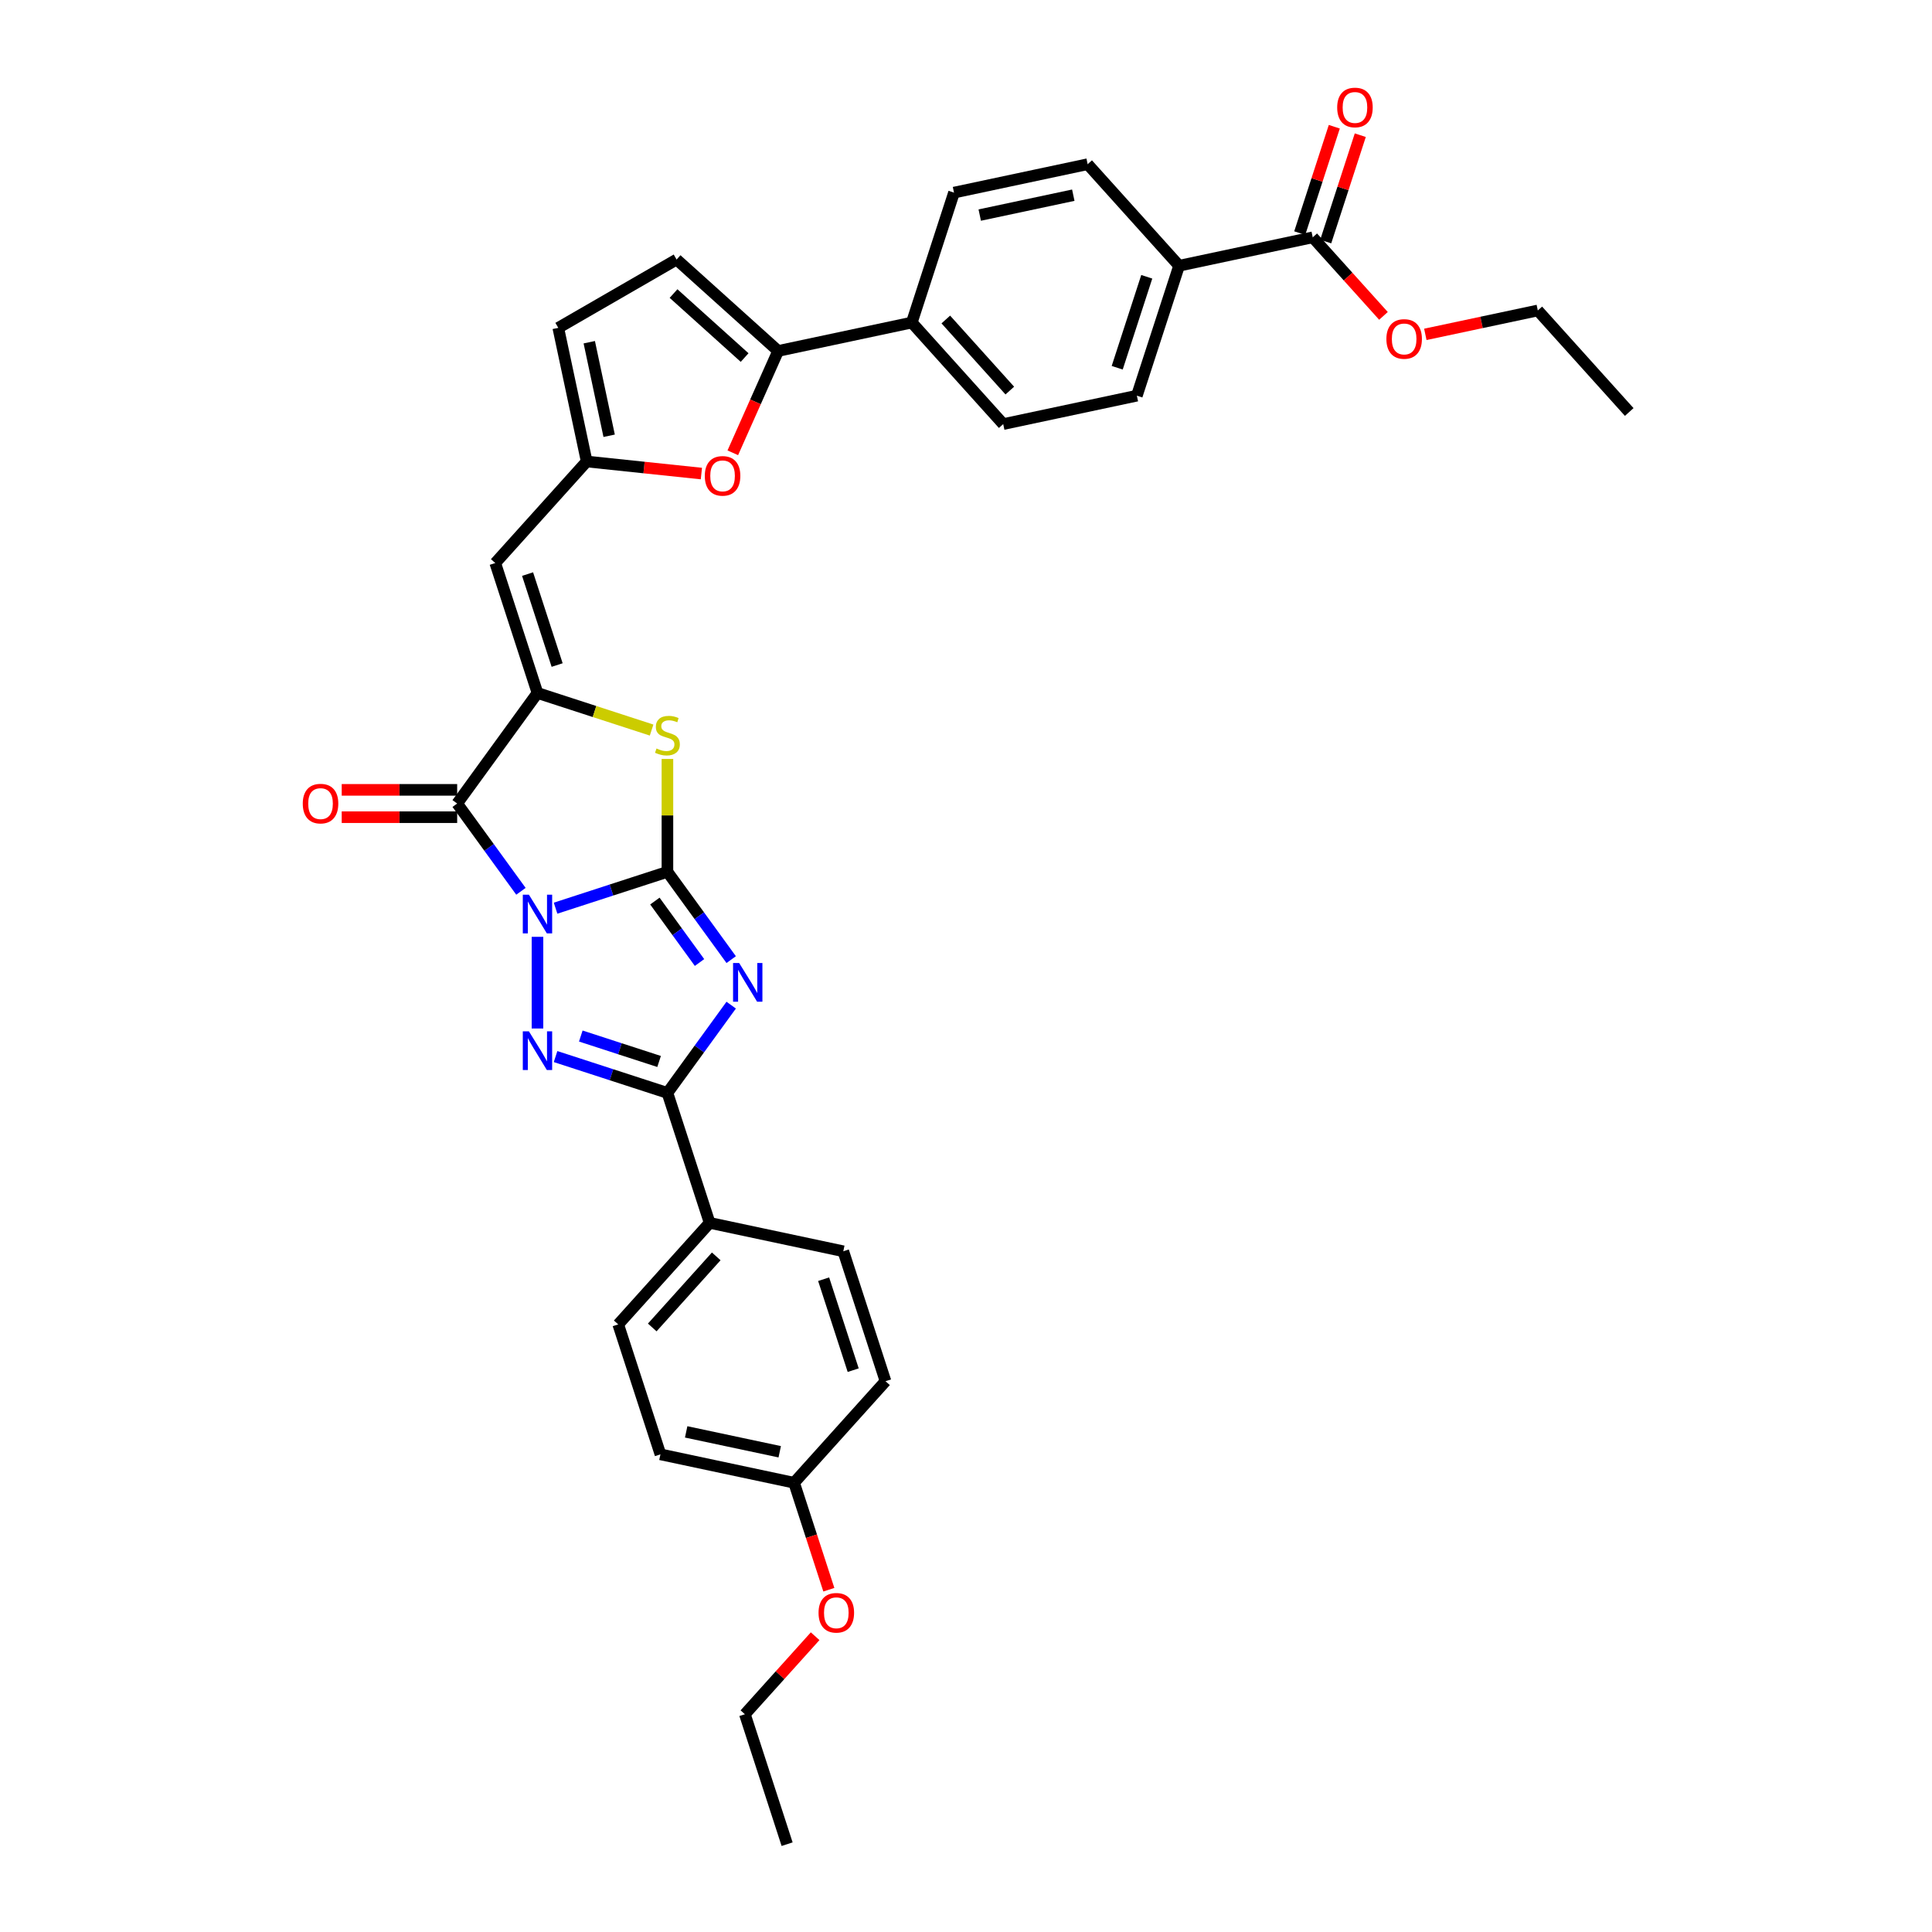 <?xml version='1.0' encoding='iso-8859-1'?>
<svg version='1.1' baseProfile='full'
              xmlns='http://www.w3.org/2000/svg'
                      xmlns:rdkit='http://www.rdkit.org/xml'
                      xmlns:xlink='http://www.w3.org/1999/xlink'
                  xml:space='preserve'
width='1000px' height='1000px' viewBox='0 0 1000 1000'>
<!-- END OF HEADER -->
<rect style='opacity:1.0;fill:#FFFFFF;stroke:none' width='1000' height='1000' x='0' y='0'> </rect>
<path class='bond-0' d='M 287.562,470.073 L 316.51,460.668' style='fill:none;fill-rule:evenodd;stroke:#0000FF;stroke-width:6px;stroke-linecap:butt;stroke-linejoin:miter;stroke-opacity:1' />
<path class='bond-0' d='M 316.51,460.668 L 345.458,451.262' style='fill:none;fill-rule:evenodd;stroke:#000000;stroke-width:6px;stroke-linecap:butt;stroke-linejoin:miter;stroke-opacity:1' />
<path class='bond-2' d='M 278.198,484.898 L 278.198,532.349' style='fill:none;fill-rule:evenodd;stroke:#0000FF;stroke-width:6px;stroke-linecap:butt;stroke-linejoin:miter;stroke-opacity:1' />
<path class='bond-3' d='M 269.638,461.334 L 253.134,438.617' style='fill:none;fill-rule:evenodd;stroke:#0000FF;stroke-width:6px;stroke-linecap:butt;stroke-linejoin:miter;stroke-opacity:1' />
<path class='bond-3' d='M 253.134,438.617 L 236.629,415.901' style='fill:none;fill-rule:evenodd;stroke:#000000;stroke-width:6px;stroke-linecap:butt;stroke-linejoin:miter;stroke-opacity:1' />
<path class='bond-1' d='M 345.458,451.262 L 361.962,473.978' style='fill:none;fill-rule:evenodd;stroke:#000000;stroke-width:6px;stroke-linecap:butt;stroke-linejoin:miter;stroke-opacity:1' />
<path class='bond-1' d='M 361.962,473.978 L 378.466,496.694' style='fill:none;fill-rule:evenodd;stroke:#0000FF;stroke-width:6px;stroke-linecap:butt;stroke-linejoin:miter;stroke-opacity:1' />
<path class='bond-1' d='M 338.966,466.39 L 350.519,482.292' style='fill:none;fill-rule:evenodd;stroke:#000000;stroke-width:6px;stroke-linecap:butt;stroke-linejoin:miter;stroke-opacity:1' />
<path class='bond-1' d='M 350.519,482.292 L 362.072,498.193' style='fill:none;fill-rule:evenodd;stroke:#0000FF;stroke-width:6px;stroke-linecap:butt;stroke-linejoin:miter;stroke-opacity:1' />
<path class='bond-6' d='M 345.458,451.262 L 345.458,422.047' style='fill:none;fill-rule:evenodd;stroke:#000000;stroke-width:6px;stroke-linecap:butt;stroke-linejoin:miter;stroke-opacity:1' />
<path class='bond-6' d='M 345.458,422.047 L 345.458,392.832' style='fill:none;fill-rule:evenodd;stroke:#CCCC00;stroke-width:6px;stroke-linecap:butt;stroke-linejoin:miter;stroke-opacity:1' />
<path class='bond-34' d='M 378.466,520.258 L 361.962,542.975' style='fill:none;fill-rule:evenodd;stroke:#0000FF;stroke-width:6px;stroke-linecap:butt;stroke-linejoin:miter;stroke-opacity:1' />
<path class='bond-34' d='M 361.962,542.975 L 345.458,565.691' style='fill:none;fill-rule:evenodd;stroke:#000000;stroke-width:6px;stroke-linecap:butt;stroke-linejoin:miter;stroke-opacity:1' />
<path class='bond-5' d='M 287.562,546.879 L 316.51,556.285' style='fill:none;fill-rule:evenodd;stroke:#0000FF;stroke-width:6px;stroke-linecap:butt;stroke-linejoin:miter;stroke-opacity:1' />
<path class='bond-5' d='M 316.51,556.285 L 345.458,565.691' style='fill:none;fill-rule:evenodd;stroke:#000000;stroke-width:6px;stroke-linecap:butt;stroke-linejoin:miter;stroke-opacity:1' />
<path class='bond-5' d='M 300.617,536.249 L 320.88,542.833' style='fill:none;fill-rule:evenodd;stroke:#0000FF;stroke-width:6px;stroke-linecap:butt;stroke-linejoin:miter;stroke-opacity:1' />
<path class='bond-5' d='M 320.88,542.833 L 341.144,549.417' style='fill:none;fill-rule:evenodd;stroke:#000000;stroke-width:6px;stroke-linecap:butt;stroke-linejoin:miter;stroke-opacity:1' />
<path class='bond-4' d='M 236.629,415.901 L 278.198,358.687' style='fill:none;fill-rule:evenodd;stroke:#000000;stroke-width:6px;stroke-linecap:butt;stroke-linejoin:miter;stroke-opacity:1' />
<path class='bond-15' d='M 236.629,408.829 L 206.75,408.829' style='fill:none;fill-rule:evenodd;stroke:#000000;stroke-width:6px;stroke-linecap:butt;stroke-linejoin:miter;stroke-opacity:1' />
<path class='bond-15' d='M 206.75,408.829 L 176.87,408.829' style='fill:none;fill-rule:evenodd;stroke:#FF0000;stroke-width:6px;stroke-linecap:butt;stroke-linejoin:miter;stroke-opacity:1' />
<path class='bond-15' d='M 236.629,422.973 L 206.75,422.973' style='fill:none;fill-rule:evenodd;stroke:#000000;stroke-width:6px;stroke-linecap:butt;stroke-linejoin:miter;stroke-opacity:1' />
<path class='bond-15' d='M 206.75,422.973 L 176.87,422.973' style='fill:none;fill-rule:evenodd;stroke:#FF0000;stroke-width:6px;stroke-linecap:butt;stroke-linejoin:miter;stroke-opacity:1' />
<path class='bond-7' d='M 278.198,358.687 L 256.344,291.427' style='fill:none;fill-rule:evenodd;stroke:#000000;stroke-width:6px;stroke-linecap:butt;stroke-linejoin:miter;stroke-opacity:1' />
<path class='bond-7' d='M 288.372,344.227 L 273.074,297.145' style='fill:none;fill-rule:evenodd;stroke:#000000;stroke-width:6px;stroke-linecap:butt;stroke-linejoin:miter;stroke-opacity:1' />
<path class='bond-35' d='M 278.198,358.687 L 307.733,368.283' style='fill:none;fill-rule:evenodd;stroke:#000000;stroke-width:6px;stroke-linecap:butt;stroke-linejoin:miter;stroke-opacity:1' />
<path class='bond-35' d='M 307.733,368.283 L 337.268,377.88' style='fill:none;fill-rule:evenodd;stroke:#CCCC00;stroke-width:6px;stroke-linecap:butt;stroke-linejoin:miter;stroke-opacity:1' />
<path class='bond-14' d='M 345.458,565.691 L 367.312,632.951' style='fill:none;fill-rule:evenodd;stroke:#000000;stroke-width:6px;stroke-linecap:butt;stroke-linejoin:miter;stroke-opacity:1' />
<path class='bond-10' d='M 256.344,291.427 L 303.666,238.871' style='fill:none;fill-rule:evenodd;stroke:#000000;stroke-width:6px;stroke-linecap:butt;stroke-linejoin:miter;stroke-opacity:1' />
<path class='bond-8' d='M 402.764,181.656 L 391.03,208.012' style='fill:none;fill-rule:evenodd;stroke:#000000;stroke-width:6px;stroke-linecap:butt;stroke-linejoin:miter;stroke-opacity:1' />
<path class='bond-8' d='M 391.03,208.012 L 379.295,234.368' style='fill:none;fill-rule:evenodd;stroke:#FF0000;stroke-width:6px;stroke-linecap:butt;stroke-linejoin:miter;stroke-opacity:1' />
<path class='bond-16' d='M 402.764,181.656 L 471.94,166.953' style='fill:none;fill-rule:evenodd;stroke:#000000;stroke-width:6px;stroke-linecap:butt;stroke-linejoin:miter;stroke-opacity:1' />
<path class='bond-37' d='M 402.764,181.656 L 350.208,134.335' style='fill:none;fill-rule:evenodd;stroke:#000000;stroke-width:6px;stroke-linecap:butt;stroke-linejoin:miter;stroke-opacity:1' />
<path class='bond-37' d='M 385.416,185.069 L 348.627,151.944' style='fill:none;fill-rule:evenodd;stroke:#000000;stroke-width:6px;stroke-linecap:butt;stroke-linejoin:miter;stroke-opacity:1' />
<path class='bond-9' d='M 363.038,245.111 L 333.352,241.991' style='fill:none;fill-rule:evenodd;stroke:#FF0000;stroke-width:6px;stroke-linecap:butt;stroke-linejoin:miter;stroke-opacity:1' />
<path class='bond-9' d='M 333.352,241.991 L 303.666,238.871' style='fill:none;fill-rule:evenodd;stroke:#000000;stroke-width:6px;stroke-linecap:butt;stroke-linejoin:miter;stroke-opacity:1' />
<path class='bond-13' d='M 303.666,238.871 L 288.962,169.695' style='fill:none;fill-rule:evenodd;stroke:#000000;stroke-width:6px;stroke-linecap:butt;stroke-linejoin:miter;stroke-opacity:1' />
<path class='bond-13' d='M 315.295,225.554 L 305.003,177.131' style='fill:none;fill-rule:evenodd;stroke:#000000;stroke-width:6px;stroke-linecap:butt;stroke-linejoin:miter;stroke-opacity:1' />
<path class='bond-11' d='M 350.208,134.335 L 288.962,169.695' style='fill:none;fill-rule:evenodd;stroke:#000000;stroke-width:6px;stroke-linecap:butt;stroke-linejoin:miter;stroke-opacity:1' />
<path class='bond-12' d='M 679.467,122.842 L 610.291,137.545' style='fill:none;fill-rule:evenodd;stroke:#000000;stroke-width:6px;stroke-linecap:butt;stroke-linejoin:miter;stroke-opacity:1' />
<path class='bond-18' d='M 686.193,125.027 L 695.137,97.5' style='fill:none;fill-rule:evenodd;stroke:#000000;stroke-width:6px;stroke-linecap:butt;stroke-linejoin:miter;stroke-opacity:1' />
<path class='bond-18' d='M 695.137,97.5 L 704.081,69.974' style='fill:none;fill-rule:evenodd;stroke:#FF0000;stroke-width:6px;stroke-linecap:butt;stroke-linejoin:miter;stroke-opacity:1' />
<path class='bond-18' d='M 672.741,120.656 L 681.685,93.129' style='fill:none;fill-rule:evenodd;stroke:#000000;stroke-width:6px;stroke-linecap:butt;stroke-linejoin:miter;stroke-opacity:1' />
<path class='bond-18' d='M 681.685,93.129 L 690.629,65.603' style='fill:none;fill-rule:evenodd;stroke:#FF0000;stroke-width:6px;stroke-linecap:butt;stroke-linejoin:miter;stroke-opacity:1' />
<path class='bond-25' d='M 679.467,122.842 L 697.772,143.172' style='fill:none;fill-rule:evenodd;stroke:#000000;stroke-width:6px;stroke-linecap:butt;stroke-linejoin:miter;stroke-opacity:1' />
<path class='bond-25' d='M 697.772,143.172 L 716.078,163.502' style='fill:none;fill-rule:evenodd;stroke:#FF0000;stroke-width:6px;stroke-linecap:butt;stroke-linejoin:miter;stroke-opacity:1' />
<path class='bond-23' d='M 367.312,632.951 L 319.99,685.507' style='fill:none;fill-rule:evenodd;stroke:#000000;stroke-width:6px;stroke-linecap:butt;stroke-linejoin:miter;stroke-opacity:1' />
<path class='bond-23' d='M 370.725,650.298 L 337.6,687.087' style='fill:none;fill-rule:evenodd;stroke:#000000;stroke-width:6px;stroke-linecap:butt;stroke-linejoin:miter;stroke-opacity:1' />
<path class='bond-24' d='M 367.312,632.951 L 436.487,647.654' style='fill:none;fill-rule:evenodd;stroke:#000000;stroke-width:6px;stroke-linecap:butt;stroke-linejoin:miter;stroke-opacity:1' />
<path class='bond-19' d='M 471.94,166.953 L 493.794,99.693' style='fill:none;fill-rule:evenodd;stroke:#000000;stroke-width:6px;stroke-linecap:butt;stroke-linejoin:miter;stroke-opacity:1' />
<path class='bond-20' d='M 471.94,166.953 L 519.261,219.509' style='fill:none;fill-rule:evenodd;stroke:#000000;stroke-width:6px;stroke-linecap:butt;stroke-linejoin:miter;stroke-opacity:1' />
<path class='bond-20' d='M 489.549,165.372 L 522.674,202.161' style='fill:none;fill-rule:evenodd;stroke:#000000;stroke-width:6px;stroke-linecap:butt;stroke-linejoin:miter;stroke-opacity:1' />
<path class='bond-17' d='M 610.291,137.545 L 588.437,204.805' style='fill:none;fill-rule:evenodd;stroke:#000000;stroke-width:6px;stroke-linecap:butt;stroke-linejoin:miter;stroke-opacity:1' />
<path class='bond-17' d='M 593.561,143.263 L 578.263,190.345' style='fill:none;fill-rule:evenodd;stroke:#000000;stroke-width:6px;stroke-linecap:butt;stroke-linejoin:miter;stroke-opacity:1' />
<path class='bond-38' d='M 610.291,137.545 L 562.969,84.989' style='fill:none;fill-rule:evenodd;stroke:#000000;stroke-width:6px;stroke-linecap:butt;stroke-linejoin:miter;stroke-opacity:1' />
<path class='bond-22' d='M 493.794,99.693 L 562.969,84.989' style='fill:none;fill-rule:evenodd;stroke:#000000;stroke-width:6px;stroke-linecap:butt;stroke-linejoin:miter;stroke-opacity:1' />
<path class='bond-22' d='M 507.111,111.323 L 555.534,101.03' style='fill:none;fill-rule:evenodd;stroke:#000000;stroke-width:6px;stroke-linecap:butt;stroke-linejoin:miter;stroke-opacity:1' />
<path class='bond-21' d='M 519.261,219.509 L 588.437,204.805' style='fill:none;fill-rule:evenodd;stroke:#000000;stroke-width:6px;stroke-linecap:butt;stroke-linejoin:miter;stroke-opacity:1' />
<path class='bond-27' d='M 319.99,685.507 L 341.844,752.766' style='fill:none;fill-rule:evenodd;stroke:#000000;stroke-width:6px;stroke-linecap:butt;stroke-linejoin:miter;stroke-opacity:1' />
<path class='bond-28' d='M 436.487,647.654 L 458.341,714.914' style='fill:none;fill-rule:evenodd;stroke:#000000;stroke-width:6px;stroke-linecap:butt;stroke-linejoin:miter;stroke-opacity:1' />
<path class='bond-28' d='M 426.314,662.114 L 441.611,709.196' style='fill:none;fill-rule:evenodd;stroke:#000000;stroke-width:6px;stroke-linecap:butt;stroke-linejoin:miter;stroke-opacity:1' />
<path class='bond-30' d='M 737.75,173.068 L 766.857,166.881' style='fill:none;fill-rule:evenodd;stroke:#FF0000;stroke-width:6px;stroke-linecap:butt;stroke-linejoin:miter;stroke-opacity:1' />
<path class='bond-30' d='M 766.857,166.881 L 795.964,160.694' style='fill:none;fill-rule:evenodd;stroke:#000000;stroke-width:6px;stroke-linecap:butt;stroke-linejoin:miter;stroke-opacity:1' />
<path class='bond-26' d='M 411.02,767.47 L 458.341,714.914' style='fill:none;fill-rule:evenodd;stroke:#000000;stroke-width:6px;stroke-linecap:butt;stroke-linejoin:miter;stroke-opacity:1' />
<path class='bond-29' d='M 411.02,767.47 L 420.014,795.152' style='fill:none;fill-rule:evenodd;stroke:#000000;stroke-width:6px;stroke-linecap:butt;stroke-linejoin:miter;stroke-opacity:1' />
<path class='bond-29' d='M 420.014,795.152 L 429.009,822.834' style='fill:none;fill-rule:evenodd;stroke:#FF0000;stroke-width:6px;stroke-linecap:butt;stroke-linejoin:miter;stroke-opacity:1' />
<path class='bond-36' d='M 411.02,767.47 L 341.844,752.766' style='fill:none;fill-rule:evenodd;stroke:#000000;stroke-width:6px;stroke-linecap:butt;stroke-linejoin:miter;stroke-opacity:1' />
<path class='bond-36' d='M 403.584,751.429 L 355.161,741.137' style='fill:none;fill-rule:evenodd;stroke:#000000;stroke-width:6px;stroke-linecap:butt;stroke-linejoin:miter;stroke-opacity:1' />
<path class='bond-31' d='M 421.912,846.904 L 403.732,867.095' style='fill:none;fill-rule:evenodd;stroke:#FF0000;stroke-width:6px;stroke-linecap:butt;stroke-linejoin:miter;stroke-opacity:1' />
<path class='bond-31' d='M 403.732,867.095 L 385.552,887.286' style='fill:none;fill-rule:evenodd;stroke:#000000;stroke-width:6px;stroke-linecap:butt;stroke-linejoin:miter;stroke-opacity:1' />
<path class='bond-33' d='M 795.964,160.694 L 843.286,213.25' style='fill:none;fill-rule:evenodd;stroke:#000000;stroke-width:6px;stroke-linecap:butt;stroke-linejoin:miter;stroke-opacity:1' />
<path class='bond-32' d='M 385.552,887.286 L 407.406,954.545' style='fill:none;fill-rule:evenodd;stroke:#000000;stroke-width:6px;stroke-linecap:butt;stroke-linejoin:miter;stroke-opacity:1' />
<path  class='atom-0' d='M 273.771 463.102
L 280.334 473.71
Q 280.984 474.757, 282.031 476.652
Q 283.078 478.547, 283.134 478.66
L 283.134 463.102
L 285.793 463.102
L 285.793 483.13
L 283.049 483.13
L 276.006 471.532
Q 275.185 470.174, 274.308 468.618
Q 273.46 467.062, 273.205 466.581
L 273.205 483.13
L 270.603 483.13
L 270.603 463.102
L 273.771 463.102
' fill='#0000FF'/>
<path  class='atom-2' d='M 382.599 498.462
L 389.162 509.07
Q 389.813 510.117, 390.86 512.012
Q 391.906 513.908, 391.963 514.021
L 391.963 498.462
L 394.622 498.462
L 394.622 518.49
L 391.878 518.49
L 384.834 506.892
Q 384.014 505.534, 383.137 503.978
Q 382.288 502.423, 382.034 501.942
L 382.034 518.49
L 379.431 518.49
L 379.431 498.462
L 382.599 498.462
' fill='#0000FF'/>
<path  class='atom-3' d='M 273.771 533.823
L 280.334 544.431
Q 280.984 545.478, 282.031 547.373
Q 283.078 549.268, 283.134 549.381
L 283.134 533.823
L 285.793 533.823
L 285.793 553.851
L 283.049 553.851
L 276.006 542.253
Q 275.185 540.895, 274.308 539.339
Q 273.46 537.783, 273.205 537.302
L 273.205 553.851
L 270.603 553.851
L 270.603 533.823
L 273.771 533.823
' fill='#0000FF'/>
<path  class='atom-7' d='M 339.8 387.415
Q 340.026 387.5, 340.96 387.896
Q 341.893 388.292, 342.912 388.546
Q 343.958 388.773, 344.977 388.773
Q 346.872 388.773, 347.975 387.867
Q 349.079 386.934, 349.079 385.321
Q 349.079 384.218, 348.513 383.539
Q 347.975 382.86, 347.127 382.493
Q 346.278 382.125, 344.864 381.701
Q 343.082 381.163, 342.007 380.654
Q 340.96 380.145, 340.196 379.07
Q 339.461 377.995, 339.461 376.184
Q 339.461 373.667, 341.158 372.111
Q 342.884 370.555, 346.278 370.555
Q 348.598 370.555, 351.229 371.658
L 350.578 373.836
Q 348.173 372.846, 346.363 372.846
Q 344.411 372.846, 343.336 373.667
Q 342.261 374.459, 342.289 375.845
Q 342.289 376.92, 342.827 377.57
Q 343.393 378.221, 344.185 378.589
Q 345.005 378.957, 346.363 379.381
Q 348.173 379.947, 349.248 380.512
Q 350.323 381.078, 351.087 382.238
Q 351.879 383.37, 351.879 385.321
Q 351.879 388.094, 350.012 389.593
Q 348.173 391.064, 345.09 391.064
Q 343.308 391.064, 341.95 390.668
Q 340.62 390.3, 339.036 389.65
L 339.8 387.415
' fill='#CCCC00'/>
<path  class='atom-10' d='M 364.806 246.32
Q 364.806 241.511, 367.182 238.824
Q 369.558 236.136, 373.999 236.136
Q 378.441 236.136, 380.817 238.824
Q 383.193 241.511, 383.193 246.32
Q 383.193 251.186, 380.789 253.958
Q 378.384 256.702, 373.999 256.702
Q 369.586 256.702, 367.182 253.958
Q 364.806 251.214, 364.806 246.32
M 373.999 254.439
Q 377.054 254.439, 378.695 252.402
Q 380.364 250.337, 380.364 246.32
Q 380.364 242.388, 378.695 240.408
Q 377.054 238.399, 373.999 238.399
Q 370.944 238.399, 369.275 240.379
Q 367.634 242.36, 367.634 246.32
Q 367.634 250.365, 369.275 252.402
Q 370.944 254.439, 373.999 254.439
' fill='#FF0000'/>
<path  class='atom-16' d='M 156.714 415.958
Q 156.714 411.149, 159.091 408.461
Q 161.467 405.774, 165.908 405.774
Q 170.349 405.774, 172.726 408.461
Q 175.102 411.149, 175.102 415.958
Q 175.102 420.823, 172.697 423.596
Q 170.293 426.34, 165.908 426.34
Q 161.495 426.34, 159.091 423.596
Q 156.714 420.852, 156.714 415.958
M 165.908 424.077
Q 168.963 424.077, 170.604 422.04
Q 172.273 419.975, 172.273 415.958
Q 172.273 412.026, 170.604 410.046
Q 168.963 408.037, 165.908 408.037
Q 162.853 408.037, 161.184 410.017
Q 159.543 411.997, 159.543 415.958
Q 159.543 420.003, 161.184 422.04
Q 162.853 424.077, 165.908 424.077
' fill='#FF0000'/>
<path  class='atom-19' d='M 692.127 55.638
Q 692.127 50.829, 694.503 48.142
Q 696.879 45.455, 701.321 45.455
Q 705.762 45.455, 708.138 48.142
Q 710.514 50.829, 710.514 55.638
Q 710.514 60.504, 708.11 63.276
Q 705.705 66.02, 701.321 66.02
Q 696.908 66.02, 694.503 63.276
Q 692.127 60.532, 692.127 55.638
M 701.321 63.757
Q 704.376 63.757, 706.017 61.72
Q 707.686 59.655, 707.686 55.638
Q 707.686 51.706, 706.017 49.726
Q 704.376 47.718, 701.321 47.718
Q 698.266 47.718, 696.597 49.698
Q 694.956 51.678, 694.956 55.638
Q 694.956 59.684, 696.597 61.72
Q 698.266 63.757, 701.321 63.757
' fill='#FF0000'/>
<path  class='atom-26' d='M 717.595 175.454
Q 717.595 170.645, 719.971 167.958
Q 722.347 165.27, 726.788 165.27
Q 731.23 165.27, 733.606 167.958
Q 735.982 170.645, 735.982 175.454
Q 735.982 180.32, 733.578 183.092
Q 731.173 185.836, 726.788 185.836
Q 722.375 185.836, 719.971 183.092
Q 717.595 180.348, 717.595 175.454
M 726.788 183.573
Q 729.843 183.573, 731.484 181.536
Q 733.153 179.471, 733.153 175.454
Q 733.153 171.522, 731.484 169.542
Q 729.843 167.533, 726.788 167.533
Q 723.733 167.533, 722.064 169.514
Q 720.423 171.494, 720.423 175.454
Q 720.423 179.499, 722.064 181.536
Q 723.733 183.573, 726.788 183.573
' fill='#FF0000'/>
<path  class='atom-30' d='M 423.68 834.786
Q 423.68 829.977, 426.056 827.29
Q 428.433 824.602, 432.874 824.602
Q 437.315 824.602, 439.691 827.29
Q 442.068 829.977, 442.068 834.786
Q 442.068 839.652, 439.663 842.424
Q 437.258 845.168, 432.874 845.168
Q 428.461 845.168, 426.056 842.424
Q 423.68 839.68, 423.68 834.786
M 432.874 842.905
Q 435.929 842.905, 437.57 840.868
Q 439.239 838.803, 439.239 834.786
Q 439.239 830.854, 437.57 828.874
Q 435.929 826.866, 432.874 826.866
Q 429.819 826.866, 428.15 828.846
Q 426.509 830.826, 426.509 834.786
Q 426.509 838.832, 428.15 840.868
Q 429.819 842.905, 432.874 842.905
' fill='#FF0000'/>
</svg>
